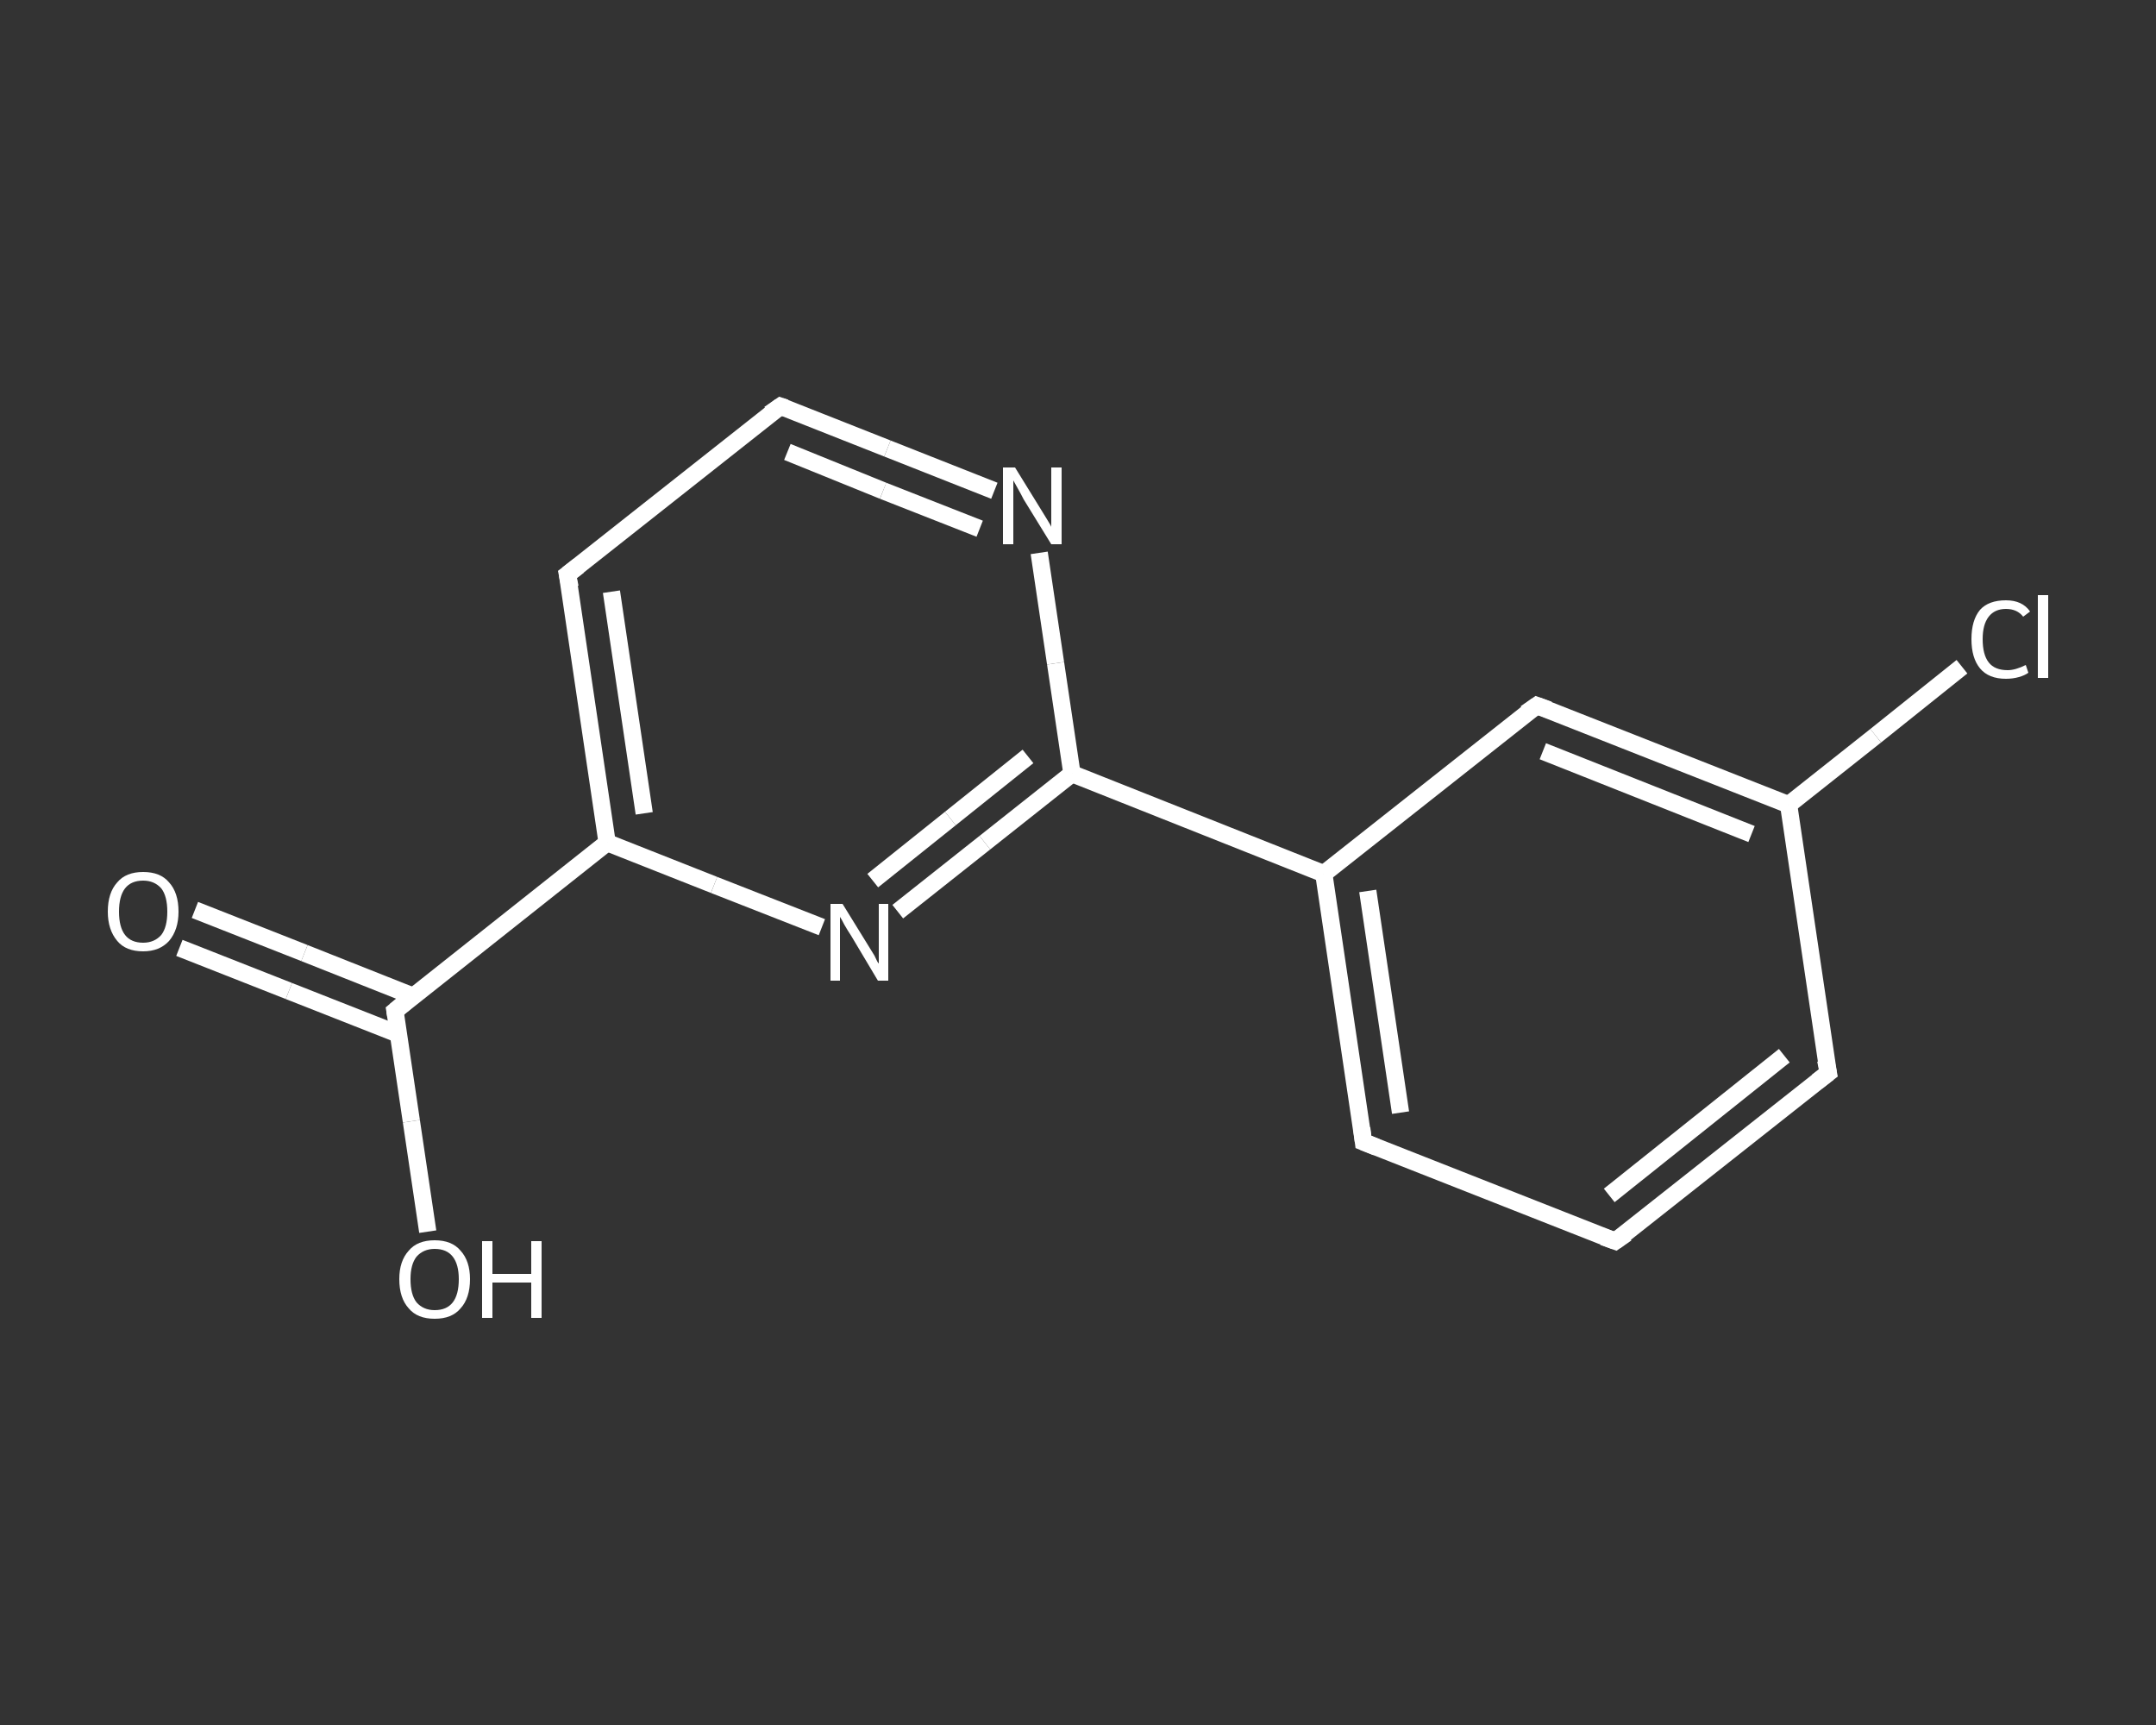 <?xml version='1.0' encoding='iso-8859-1'?>
<svg version='1.1' baseProfile='full'
              xmlns='http://www.w3.org/2000/svg'
                      xmlns:rdkit='http://www.rdkit.org/xml'
                      xmlns:xlink='http://www.w3.org/1999/xlink'
                  xml:space='preserve'
width='250px' height='200px' viewBox='0 0 250 200'>
<rect x="0" y="0" width="250" height="200" fill="#333333" stroke="none"/>
<!-- END OF HEADER -->
<rect style='opacity:1.0;fill:transparent;stroke:none' width='250.0' height='200.0' x='0.0' y='0.0'> </rect>
<path class='bond-0 atom-0 atom-1' d='M 22.6,105.5 L 35.3,110.5' style='fill:none;fill-rule:evenodd;stroke:#FFFFFF;stroke-width:2.0px;stroke-linecap:butt;stroke-linejoin:miter;stroke-opacity:1' />
<path class='bond-0 atom-0 atom-1' d='M 35.3,110.5 L 47.9,115.5' style='fill:none;fill-rule:evenodd;stroke:#FFFFFF;stroke-width:2.0px;stroke-linecap:butt;stroke-linejoin:miter;stroke-opacity:1' />
<path class='bond-0 atom-0 atom-1' d='M 20.8,109.9 L 33.5,114.9' style='fill:none;fill-rule:evenodd;stroke:#FFFFFF;stroke-width:2.0px;stroke-linecap:butt;stroke-linejoin:miter;stroke-opacity:1' />
<path class='bond-0 atom-0 atom-1' d='M 33.5,114.9 L 46.2,119.9' style='fill:none;fill-rule:evenodd;stroke:#FFFFFF;stroke-width:2.0px;stroke-linecap:butt;stroke-linejoin:miter;stroke-opacity:1' />
<path class='bond-1 atom-1 atom-2' d='M 45.8,117.2 L 47.7,130.0' style='fill:none;fill-rule:evenodd;stroke:#FFFFFF;stroke-width:2.0px;stroke-linecap:butt;stroke-linejoin:miter;stroke-opacity:1' />
<path class='bond-1 atom-1 atom-2' d='M 47.7,130.0 L 49.6,142.8' style='fill:none;fill-rule:evenodd;stroke:#FFFFFF;stroke-width:2.0px;stroke-linecap:butt;stroke-linejoin:miter;stroke-opacity:1' />
<path class='bond-2 atom-1 atom-3' d='M 45.8,117.2 L 70.4,97.7' style='fill:none;fill-rule:evenodd;stroke:#FFFFFF;stroke-width:2.0px;stroke-linecap:butt;stroke-linejoin:miter;stroke-opacity:1' />
<path class='bond-3 atom-3 atom-4' d='M 70.4,97.7 L 65.8,66.6' style='fill:none;fill-rule:evenodd;stroke:#FFFFFF;stroke-width:2.0px;stroke-linecap:butt;stroke-linejoin:miter;stroke-opacity:1' />
<path class='bond-3 atom-3 atom-4' d='M 74.7,94.3 L 70.9,68.6' style='fill:none;fill-rule:evenodd;stroke:#FFFFFF;stroke-width:2.0px;stroke-linecap:butt;stroke-linejoin:miter;stroke-opacity:1' />
<path class='bond-4 atom-4 atom-5' d='M 65.8,66.6 L 90.5,47.1' style='fill:none;fill-rule:evenodd;stroke:#FFFFFF;stroke-width:2.0px;stroke-linecap:butt;stroke-linejoin:miter;stroke-opacity:1' />
<path class='bond-5 atom-5 atom-6' d='M 90.5,47.1 L 102.9,52.0' style='fill:none;fill-rule:evenodd;stroke:#FFFFFF;stroke-width:2.0px;stroke-linecap:butt;stroke-linejoin:miter;stroke-opacity:1' />
<path class='bond-5 atom-5 atom-6' d='M 102.9,52.0 L 115.3,56.9' style='fill:none;fill-rule:evenodd;stroke:#FFFFFF;stroke-width:2.0px;stroke-linecap:butt;stroke-linejoin:miter;stroke-opacity:1' />
<path class='bond-5 atom-5 atom-6' d='M 91.3,52.4 L 102.4,56.9' style='fill:none;fill-rule:evenodd;stroke:#FFFFFF;stroke-width:2.0px;stroke-linecap:butt;stroke-linejoin:miter;stroke-opacity:1' />
<path class='bond-5 atom-5 atom-6' d='M 102.4,56.9 L 113.6,61.3' style='fill:none;fill-rule:evenodd;stroke:#FFFFFF;stroke-width:2.0px;stroke-linecap:butt;stroke-linejoin:miter;stroke-opacity:1' />
<path class='bond-6 atom-6 atom-7' d='M 120.5,64.1 L 122.4,76.9' style='fill:none;fill-rule:evenodd;stroke:#FFFFFF;stroke-width:2.0px;stroke-linecap:butt;stroke-linejoin:miter;stroke-opacity:1' />
<path class='bond-6 atom-6 atom-7' d='M 122.4,76.9 L 124.3,89.7' style='fill:none;fill-rule:evenodd;stroke:#FFFFFF;stroke-width:2.0px;stroke-linecap:butt;stroke-linejoin:miter;stroke-opacity:1' />
<path class='bond-7 atom-7 atom-8' d='M 124.3,89.7 L 153.5,101.3' style='fill:none;fill-rule:evenodd;stroke:#FFFFFF;stroke-width:2.0px;stroke-linecap:butt;stroke-linejoin:miter;stroke-opacity:1' />
<path class='bond-8 atom-8 atom-9' d='M 153.5,101.3 L 158.1,132.4' style='fill:none;fill-rule:evenodd;stroke:#FFFFFF;stroke-width:2.0px;stroke-linecap:butt;stroke-linejoin:miter;stroke-opacity:1' />
<path class='bond-8 atom-8 atom-9' d='M 158.6,103.3 L 162.4,129.0' style='fill:none;fill-rule:evenodd;stroke:#FFFFFF;stroke-width:2.0px;stroke-linecap:butt;stroke-linejoin:miter;stroke-opacity:1' />
<path class='bond-9 atom-9 atom-10' d='M 158.1,132.4 L 187.3,143.9' style='fill:none;fill-rule:evenodd;stroke:#FFFFFF;stroke-width:2.0px;stroke-linecap:butt;stroke-linejoin:miter;stroke-opacity:1' />
<path class='bond-10 atom-10 atom-11' d='M 187.3,143.9 L 212.0,124.4' style='fill:none;fill-rule:evenodd;stroke:#FFFFFF;stroke-width:2.0px;stroke-linecap:butt;stroke-linejoin:miter;stroke-opacity:1' />
<path class='bond-10 atom-10 atom-11' d='M 186.6,138.6 L 206.9,122.4' style='fill:none;fill-rule:evenodd;stroke:#FFFFFF;stroke-width:2.0px;stroke-linecap:butt;stroke-linejoin:miter;stroke-opacity:1' />
<path class='bond-11 atom-11 atom-12' d='M 212.0,124.4 L 207.4,93.3' style='fill:none;fill-rule:evenodd;stroke:#FFFFFF;stroke-width:2.0px;stroke-linecap:butt;stroke-linejoin:miter;stroke-opacity:1' />
<path class='bond-12 atom-12 atom-13' d='M 207.4,93.3 L 217.5,85.3' style='fill:none;fill-rule:evenodd;stroke:#FFFFFF;stroke-width:2.0px;stroke-linecap:butt;stroke-linejoin:miter;stroke-opacity:1' />
<path class='bond-12 atom-12 atom-13' d='M 217.5,85.3 L 227.5,77.3' style='fill:none;fill-rule:evenodd;stroke:#FFFFFF;stroke-width:2.0px;stroke-linecap:butt;stroke-linejoin:miter;stroke-opacity:1' />
<path class='bond-13 atom-12 atom-14' d='M 207.4,93.3 L 178.2,81.8' style='fill:none;fill-rule:evenodd;stroke:#FFFFFF;stroke-width:2.0px;stroke-linecap:butt;stroke-linejoin:miter;stroke-opacity:1' />
<path class='bond-13 atom-12 atom-14' d='M 203.1,96.7 L 178.9,87.1' style='fill:none;fill-rule:evenodd;stroke:#FFFFFF;stroke-width:2.0px;stroke-linecap:butt;stroke-linejoin:miter;stroke-opacity:1' />
<path class='bond-14 atom-7 atom-15' d='M 124.3,89.7 L 114.2,97.7' style='fill:none;fill-rule:evenodd;stroke:#FFFFFF;stroke-width:2.0px;stroke-linecap:butt;stroke-linejoin:miter;stroke-opacity:1' />
<path class='bond-14 atom-7 atom-15' d='M 114.2,97.7 L 104.1,105.7' style='fill:none;fill-rule:evenodd;stroke:#FFFFFF;stroke-width:2.0px;stroke-linecap:butt;stroke-linejoin:miter;stroke-opacity:1' />
<path class='bond-14 atom-7 atom-15' d='M 119.2,87.7 L 110.2,94.9' style='fill:none;fill-rule:evenodd;stroke:#FFFFFF;stroke-width:2.0px;stroke-linecap:butt;stroke-linejoin:miter;stroke-opacity:1' />
<path class='bond-14 atom-7 atom-15' d='M 110.2,94.9 L 101.2,102.1' style='fill:none;fill-rule:evenodd;stroke:#FFFFFF;stroke-width:2.0px;stroke-linecap:butt;stroke-linejoin:miter;stroke-opacity:1' />
<path class='bond-15 atom-15 atom-3' d='M 95.3,107.5 L 82.8,102.6' style='fill:none;fill-rule:evenodd;stroke:#FFFFFF;stroke-width:2.0px;stroke-linecap:butt;stroke-linejoin:miter;stroke-opacity:1' />
<path class='bond-15 atom-15 atom-3' d='M 82.8,102.6 L 70.4,97.7' style='fill:none;fill-rule:evenodd;stroke:#FFFFFF;stroke-width:2.0px;stroke-linecap:butt;stroke-linejoin:miter;stroke-opacity:1' />
<path class='bond-16 atom-14 atom-8' d='M 178.2,81.8 L 153.5,101.3' style='fill:none;fill-rule:evenodd;stroke:#FFFFFF;stroke-width:2.0px;stroke-linecap:butt;stroke-linejoin:miter;stroke-opacity:1' />
<path d='M 45.9,117.8 L 45.8,117.2 L 47.0,116.2' style='fill:none;stroke:#FFFFFF;stroke-width:2.0px;stroke-linecap:butt;stroke-linejoin:miter;stroke-opacity:1;' />
<path d='M 66.1,68.1 L 65.8,66.6 L 67.1,65.6' style='fill:none;stroke:#FFFFFF;stroke-width:2.0px;stroke-linecap:butt;stroke-linejoin:miter;stroke-opacity:1;' />
<path d='M 89.2,48.0 L 90.5,47.1 L 91.1,47.3' style='fill:none;stroke:#FFFFFF;stroke-width:2.0px;stroke-linecap:butt;stroke-linejoin:miter;stroke-opacity:1;' />
<path d='M 157.9,130.8 L 158.1,132.4 L 159.6,133.0' style='fill:none;stroke:#FFFFFF;stroke-width:2.0px;stroke-linecap:butt;stroke-linejoin:miter;stroke-opacity:1;' />
<path d='M 185.9,143.4 L 187.3,143.9 L 188.6,143.0' style='fill:none;stroke:#FFFFFF;stroke-width:2.0px;stroke-linecap:butt;stroke-linejoin:miter;stroke-opacity:1;' />
<path d='M 210.7,125.4 L 212.0,124.4 L 211.7,122.9' style='fill:none;stroke:#FFFFFF;stroke-width:2.0px;stroke-linecap:butt;stroke-linejoin:miter;stroke-opacity:1;' />
<path d='M 179.6,82.3 L 178.2,81.8 L 176.9,82.7' style='fill:none;stroke:#FFFFFF;stroke-width:2.0px;stroke-linecap:butt;stroke-linejoin:miter;stroke-opacity:1;' />
<path class='atom-0' d='M 12.5 105.7
Q 12.5 103.5, 13.6 102.3
Q 14.6 101.1, 16.6 101.1
Q 18.6 101.1, 19.6 102.3
Q 20.7 103.5, 20.7 105.7
Q 20.7 107.8, 19.6 109.1
Q 18.5 110.3, 16.6 110.3
Q 14.6 110.3, 13.6 109.1
Q 12.5 107.8, 12.5 105.7
M 16.6 109.3
Q 17.9 109.3, 18.7 108.4
Q 19.4 107.5, 19.4 105.7
Q 19.4 103.9, 18.7 103.0
Q 17.9 102.1, 16.6 102.1
Q 15.2 102.1, 14.5 103.0
Q 13.8 103.9, 13.8 105.7
Q 13.8 107.5, 14.5 108.4
Q 15.2 109.3, 16.6 109.3
' fill='#FFFFFF'/>
<path class='atom-2' d='M 46.3 148.3
Q 46.3 146.2, 47.4 145.0
Q 48.4 143.8, 50.4 143.8
Q 52.4 143.8, 53.4 145.0
Q 54.5 146.2, 54.5 148.3
Q 54.5 150.5, 53.4 151.7
Q 52.4 152.9, 50.4 152.9
Q 48.4 152.9, 47.4 151.7
Q 46.3 150.5, 46.3 148.3
M 50.4 151.9
Q 51.8 151.9, 52.5 151.0
Q 53.2 150.1, 53.2 148.3
Q 53.2 146.6, 52.5 145.7
Q 51.8 144.8, 50.4 144.8
Q 49.1 144.8, 48.3 145.7
Q 47.6 146.6, 47.6 148.3
Q 47.6 150.1, 48.3 151.0
Q 49.1 151.9, 50.4 151.9
' fill='#FFFFFF'/>
<path class='atom-2' d='M 55.9 143.9
L 57.1 143.9
L 57.1 147.7
L 61.6 147.7
L 61.6 143.9
L 62.8 143.9
L 62.8 152.8
L 61.6 152.8
L 61.6 148.7
L 57.1 148.7
L 57.1 152.8
L 55.9 152.8
L 55.9 143.9
' fill='#FFFFFF'/>
<path class='atom-6' d='M 117.7 54.2
L 120.6 58.9
Q 120.9 59.4, 121.4 60.2
Q 121.9 61.0, 121.9 61.1
L 121.9 54.2
L 123.1 54.2
L 123.1 63.1
L 121.9 63.1
L 118.7 57.9
Q 118.4 57.3, 118.0 56.6
Q 117.6 55.9, 117.5 55.7
L 117.5 63.1
L 116.3 63.1
L 116.3 54.2
L 117.7 54.2
' fill='#FFFFFF'/>
<path class='atom-13' d='M 228.6 74.1
Q 228.6 71.9, 229.6 70.7
Q 230.6 69.6, 232.6 69.6
Q 234.5 69.6, 235.4 70.9
L 234.6 71.5
Q 233.9 70.6, 232.6 70.6
Q 231.3 70.6, 230.6 71.5
Q 229.9 72.4, 229.9 74.1
Q 229.9 75.9, 230.6 76.8
Q 231.3 77.7, 232.8 77.7
Q 233.7 77.7, 234.9 77.1
L 235.2 78.0
Q 234.8 78.3, 234.1 78.5
Q 233.4 78.7, 232.6 78.7
Q 230.6 78.7, 229.6 77.5
Q 228.6 76.3, 228.6 74.1
' fill='#FFFFFF'/>
<path class='atom-13' d='M 236.3 69.0
L 237.5 69.0
L 237.5 78.6
L 236.3 78.6
L 236.3 69.0
' fill='#FFFFFF'/>
<path class='atom-15' d='M 97.7 104.8
L 100.6 109.5
Q 100.9 110.0, 101.4 110.8
Q 101.8 111.7, 101.9 111.7
L 101.9 104.8
L 103.0 104.8
L 103.0 113.7
L 101.8 113.7
L 98.7 108.5
Q 98.3 107.9, 97.9 107.2
Q 97.6 106.6, 97.4 106.3
L 97.4 113.7
L 96.3 113.7
L 96.3 104.8
L 97.7 104.8
' fill='#FFFFFF'/>
</svg>
